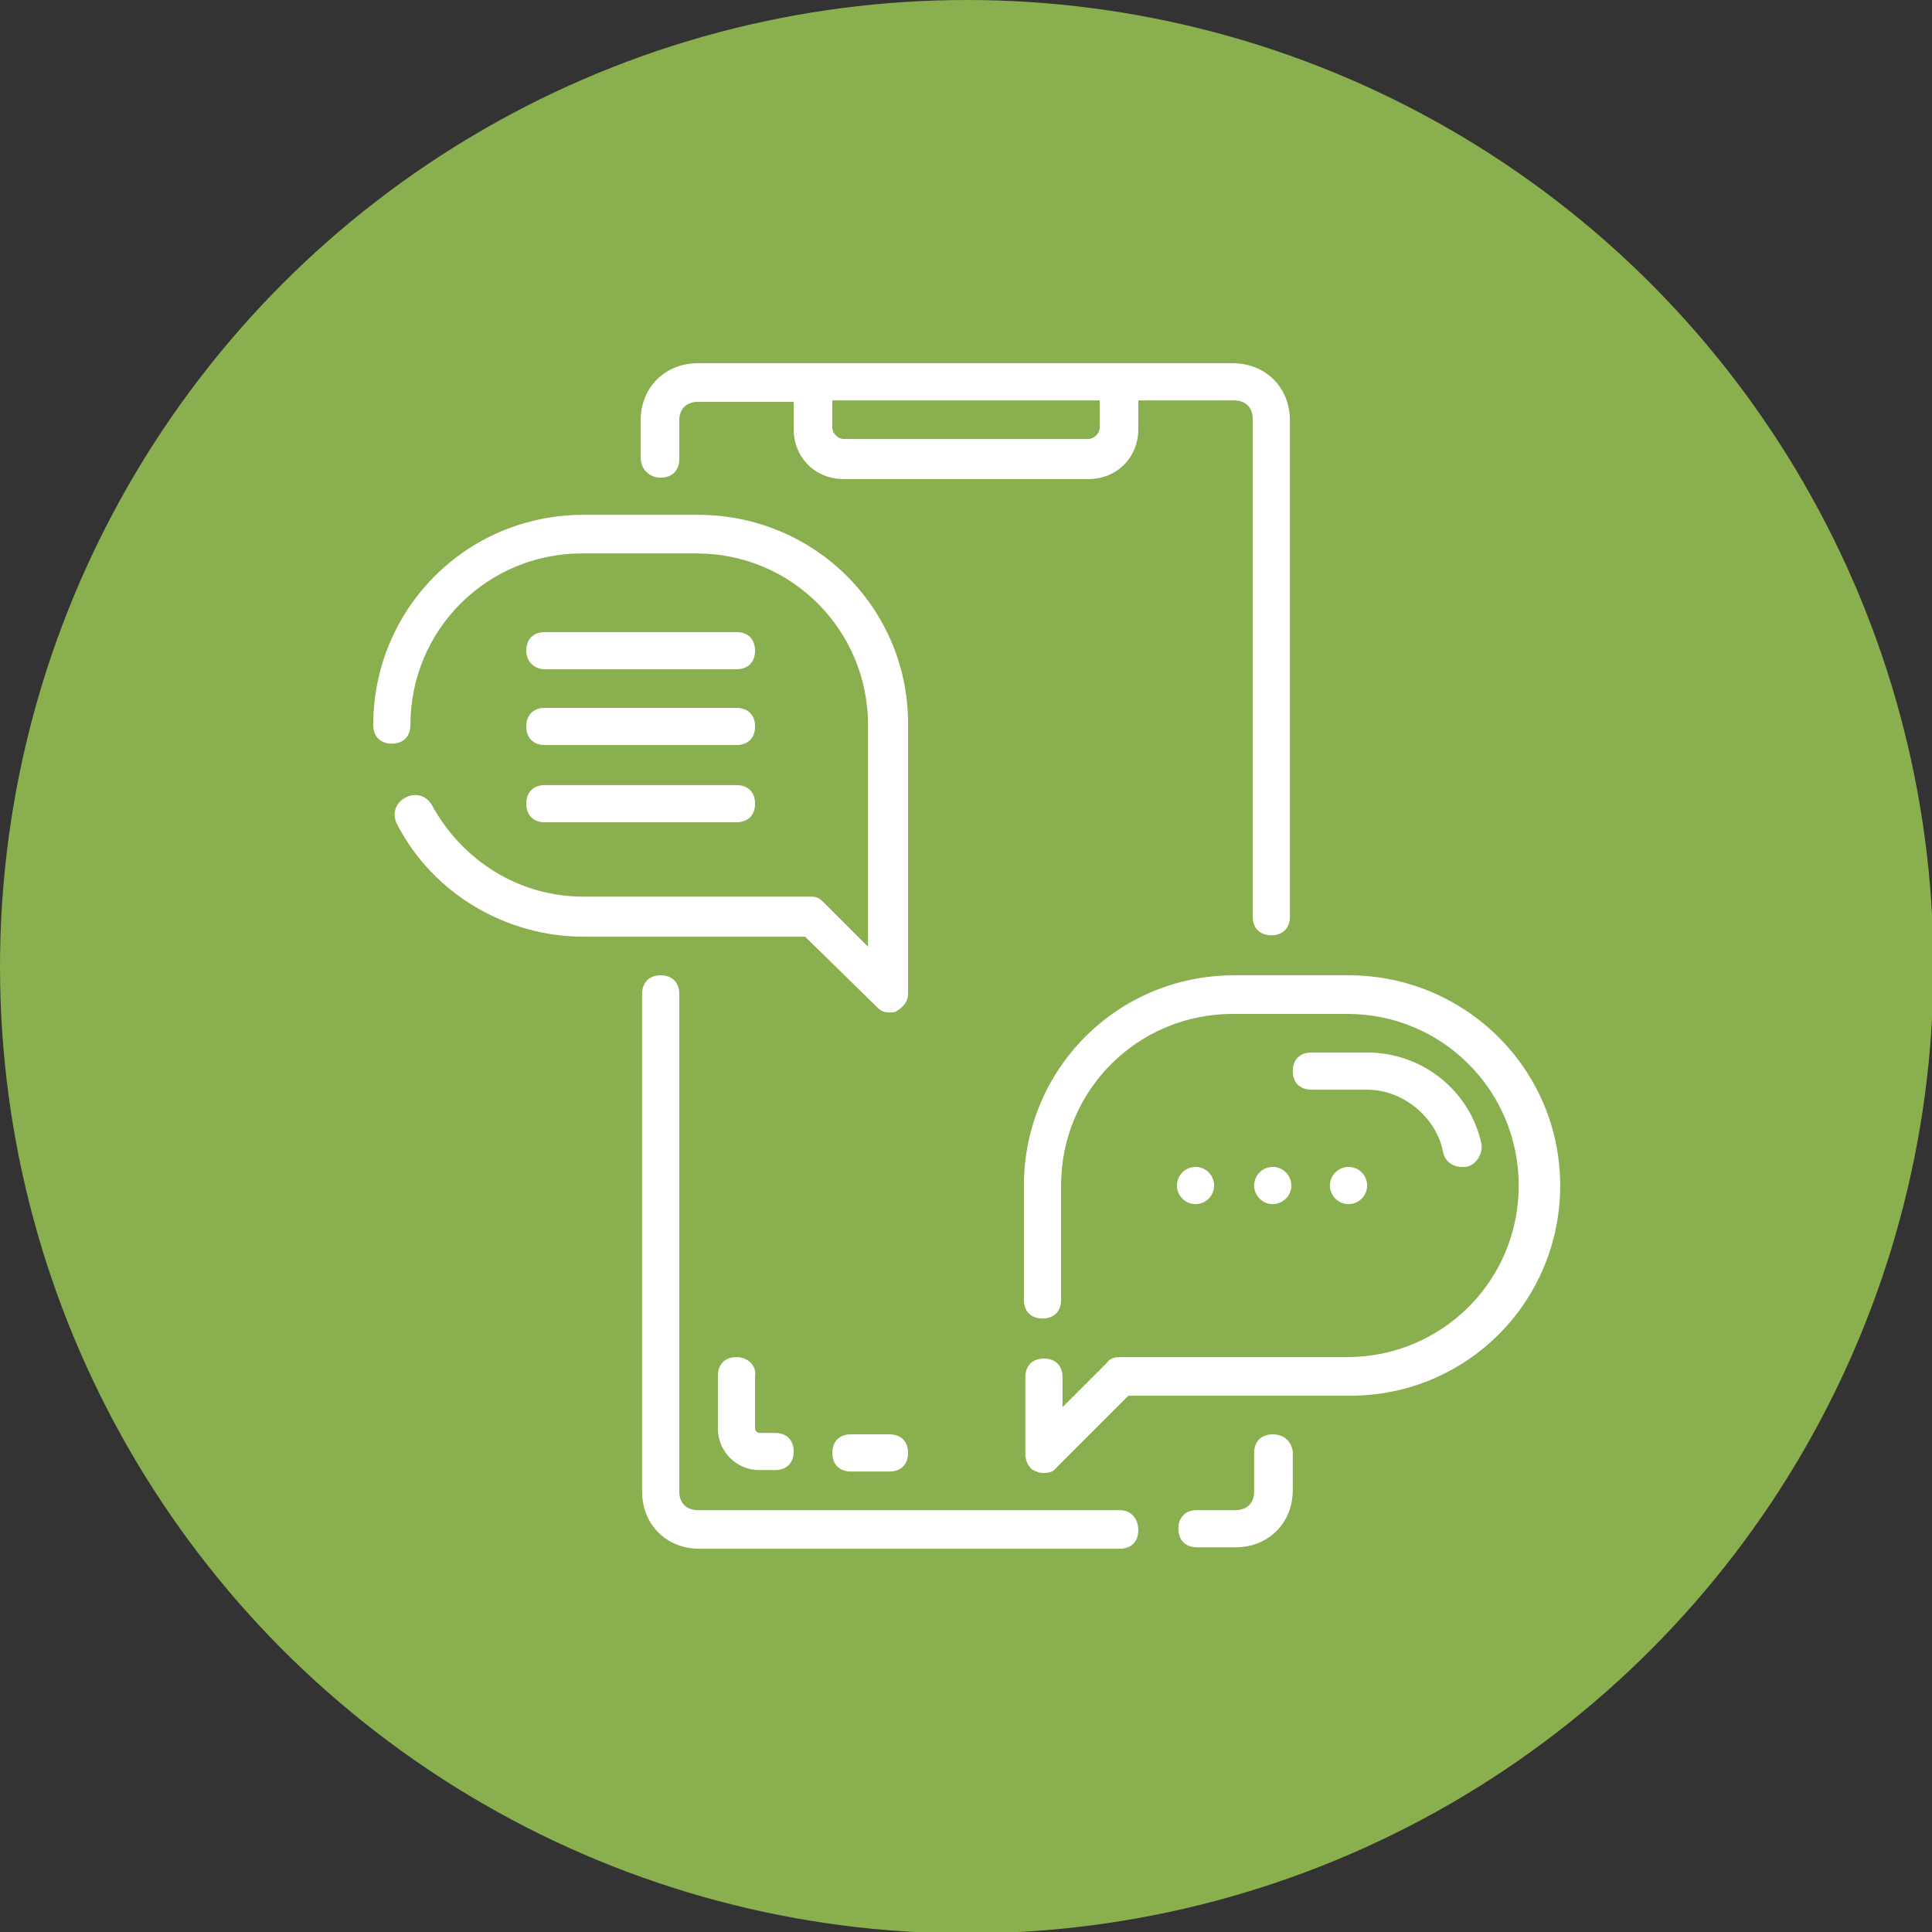 <?xml version="1.0" encoding="UTF-8"?> <!-- Generator: Adobe Illustrator 24.0.1, SVG Export Plug-In . SVG Version: 6.00 Build 0) --> <svg xmlns="http://www.w3.org/2000/svg" xmlns:xlink="http://www.w3.org/1999/xlink" id="Layer_1" x="0px" y="0px" viewBox="0 0 135.1 135.1" style="enable-background:new 0 0 135.1 135.1;" xml:space="preserve"><rect x="0" y="0" width="135.1" height="135.1" fill="#333333" stroke="none"/> <style type="text/css"> .st0{fill:#89AF4E;} .st1{fill:#FFFFFF;} </style> <g> <circle class="st0" cx="67.6" cy="67.6" r="67.6"></circle> </g> <g> <path class="st1" d="M78.3,105.6H48.8c-0.8,0-1.3-0.5-1.3-1.3V69.5c0-0.8-0.5-1.3-1.3-1.3s-1.3,0.5-1.3,1.3v34.8c0,2.3,1.7,4,4,4 h29.4c0.8,0,1.3-0.5,1.3-1.3C79.6,106.2,79.1,105.6,78.3,105.6z"></path> <path class="st1" d="M89,100.3c-0.8,0-1.3,0.5-1.3,1.3v2.7c0,0.8-0.5,1.3-1.3,1.3h-2.7c-0.8,0-1.3,0.5-1.3,1.3 c0,0.8,0.5,1.3,1.3,1.3h2.7c2.3,0,4-1.7,4-4v-2.7C90.3,100.8,89.8,100.3,89,100.3z"></path> <path class="st1" d="M46.2,33.4c0.8,0,1.3-0.5,1.3-1.3v-2.7c0-0.8,0.5-1.3,1.3-1.3h6.7v1.9c0,2,1.5,3.5,3.5,3.5h17.1 c2,0,3.5-1.5,3.5-3.5V28h6.7c0.8,0,1.3,0.5,1.3,1.3v34.8c0,0.8,0.5,1.3,1.3,1.3c0.8,0,1.3-0.5,1.3-1.3V29.4c0-2.3-1.7-4-4-4H48.8 c-2.3,0-4,1.7-4,4V32C44.8,32.8,45.4,33.4,46.2,33.4z M58.2,28h18.7v1.9c0,0.4-0.4,0.8-0.8,0.8H59c-0.4,0-0.8-0.4-0.8-0.8V28z"></path> <path class="st1" d="M94.3,68.2h-8c-8.2,0-14.7,6.6-14.7,14.7v8c0,0.8,0.5,1.3,1.3,1.3c0.8,0,1.3-0.5,1.3-1.3v-8 c0-6.7,5.4-12,12-12h8c6.7,0,12,5.4,12,12c0,6.7-5.4,12-12,12H78.3c-0.4,0-0.7,0.1-0.9,0.4l-3.1,3.1v-2.1c0-0.8-0.5-1.3-1.3-1.3 c-0.8,0-1.3,0.5-1.3,1.3v5.4c0,0.5,0.3,1.1,0.8,1.2c0.1,0.1,0.4,0.1,0.5,0.1c0.4,0,0.7-0.1,0.9-0.4l5-5h15.5 c8.2,0,14.7-6.6,14.7-14.7S102.5,68.2,94.3,68.2z"></path> <path class="st1" d="M61.3,70.4c0.3,0.3,0.5,0.4,0.9,0.4c0.1,0,0.4,0,0.5-0.1c0.5-0.3,0.8-0.7,0.8-1.2V50.8 C63.6,42.6,57,36,48.8,36h-8c-8.2,0-14.7,6.6-14.7,14.7c0,0.8,0.5,1.3,1.3,1.3s1.3-0.5,1.3-1.3c0-6.7,5.4-12,12-12h8 c6.7,0,12,5.4,12,12v15.5l-3.1-3.1c-0.3-0.3-0.5-0.4-0.9-0.4H40.8c-4.4,0-8.4-2.4-10.6-6.4c-0.4-0.7-1.2-0.9-1.9-0.5 c-0.7,0.4-0.9,1.2-0.5,1.9c2.5,4.8,7.6,7.8,13,7.8h15.5L61.3,70.4z"></path> <path class="st1" d="M38.1,46.8h13.4c0.8,0,1.3-0.5,1.3-1.3c0-0.8-0.5-1.3-1.3-1.3H38.1c-0.8,0-1.3,0.5-1.3,1.3 C36.8,46.2,37.3,46.8,38.1,46.8z"></path> <path class="st1" d="M38.1,52.1h13.4c0.8,0,1.3-0.5,1.3-1.3s-0.5-1.3-1.3-1.3H38.1c-0.8,0-1.3,0.5-1.3,1.3S37.3,52.1,38.1,52.1z"></path> <path class="st1" d="M38.1,57.5h13.4c0.8,0,1.3-0.5,1.3-1.3s-0.5-1.3-1.3-1.3H38.1c-0.8,0-1.3,0.5-1.3,1.3S37.3,57.5,38.1,57.5z"></path> <path class="st1" d="M59.5,100.3c-0.8,0-1.3,0.5-1.3,1.3c0,0.8,0.5,1.3,1.3,1.3h2.7c0.8,0,1.3-0.5,1.3-1.3c0-0.8-0.5-1.3-1.3-1.3 H59.5z"></path> <path class="st1" d="M51.5,94.9c-0.8,0-1.3,0.5-1.3,1.3v3.7c0,1.6,1.3,2.9,2.9,2.9h1.1c0.8,0,1.3-0.5,1.3-1.3 c0-0.8-0.5-1.3-1.3-1.3h-1.1c-0.1,0-0.3-0.1-0.3-0.3v-3.7C52.9,95.5,52.3,94.9,51.5,94.9z"></path> <path class="st1" d="M100.9,80.5c0.1,0.7,0.7,1.1,1.3,1.1h0.3c0.7-0.1,1.2-0.9,1.1-1.6c-0.8-3.7-4.1-6.4-8-6.4h-3.9 c-0.8,0-1.3,0.5-1.3,1.3c0,0.8,0.5,1.3,1.3,1.3h3.9C98.1,76.2,100.4,78.1,100.9,80.5z"></path> <circle class="st1" cx="89" cy="82.9" r="1.3"></circle> <circle class="st1" cx="94.3" cy="82.9" r="1.3"></circle> <circle class="st1" cx="83.6" cy="82.9" r="1.3"></circle> </g> </svg> 